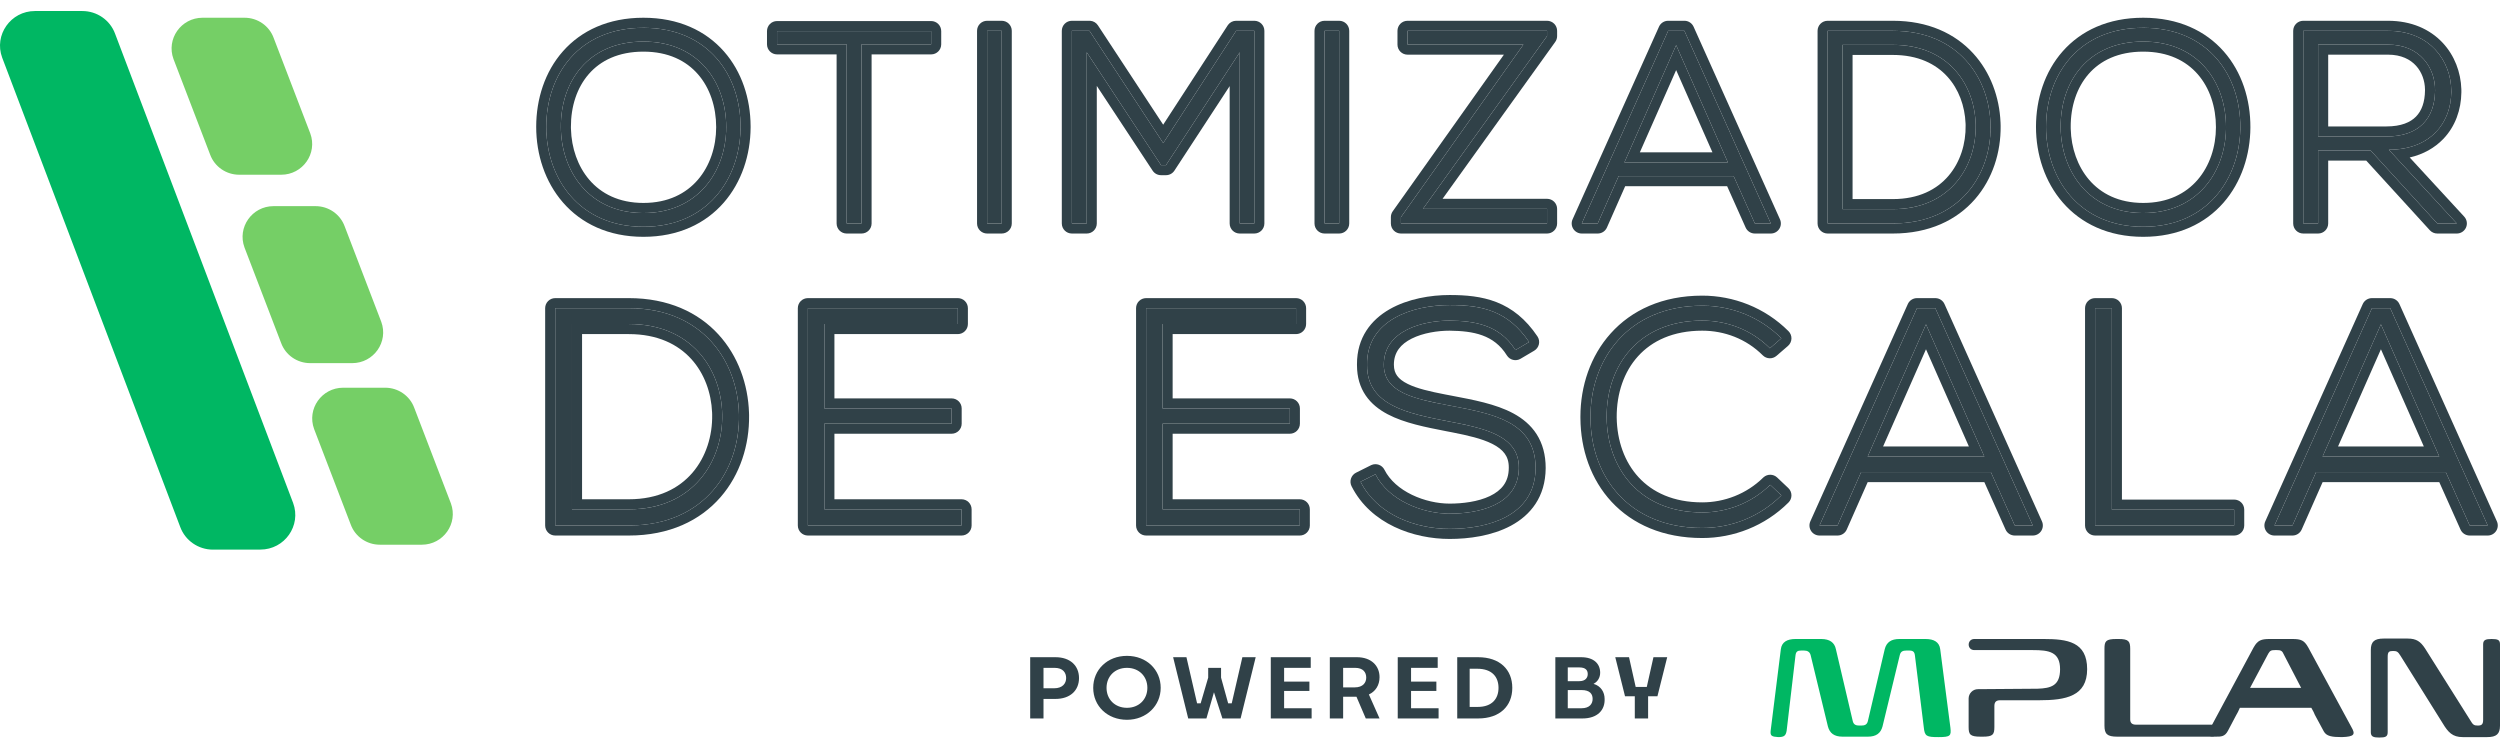 <svg width="177" height="53" viewBox="0 0 177 53" fill="none" xmlns="http://www.w3.org/2000/svg">
<path d="M73.88 49.453V50.867H72.937V46.53H74.728C75.765 46.53 76.394 47.127 76.394 48.007C76.394 48.887 75.765 49.484 74.728 49.484H73.88V49.453ZM73.88 47.253V48.73H74.634C75.231 48.73 75.483 48.384 75.483 48.007C75.483 47.63 75.263 47.284 74.665 47.284H73.88V47.253Z" fill="#304148"/>
<path d="M79.789 50.961C78.406 50.961 77.4 49.987 77.4 48.699C77.4 47.41 78.406 46.435 79.789 46.435C81.171 46.435 82.177 47.41 82.177 48.699C82.177 49.956 81.171 50.961 79.789 50.961ZM79.789 50.113C80.637 50.113 81.234 49.516 81.234 48.699C81.234 47.881 80.637 47.284 79.789 47.284C78.94 47.284 78.343 47.881 78.343 48.699C78.343 49.516 78.94 50.113 79.789 50.113Z" fill="#304148"/>
<path d="M85.949 49.013L85.414 50.867H84.126L83.057 46.53H84L84.754 49.798H85.006L85.54 47.976V47.284H86.451V47.976L86.954 49.798H87.206L87.96 46.53H88.903L87.834 50.867H86.546L85.949 49.013Z" fill="#304148"/>
<path d="M92.863 50.867H89.972V46.53H92.8V47.284H90.915V48.258H92.706V48.918H90.915V50.144H92.863V50.867Z" fill="#304148"/>
<path d="M96.037 49.327H95.094V50.867H94.151V46.53H96.069C97.074 46.53 97.672 47.127 97.672 47.944C97.672 48.51 97.389 48.95 96.917 49.17L97.672 50.867H96.697L96.037 49.327ZM95.094 47.253V48.667H95.912C96.509 48.667 96.729 48.321 96.729 47.976C96.729 47.598 96.509 47.284 95.943 47.284H95.094V47.253Z" fill="#304148"/>
<path d="M101.852 50.867H98.96V46.53H101.789V47.284H99.903V48.258H101.695V48.918H99.903V50.144H101.852V50.867Z" fill="#304148"/>
<path d="M103.172 50.867V46.53H104.649C106.189 46.53 107.07 47.41 107.07 48.698C107.07 49.987 106.189 50.867 104.649 50.867H103.172ZM104.052 47.316V50.05H104.618C105.655 50.05 106.095 49.453 106.095 48.698C106.095 47.944 105.655 47.347 104.587 47.347H104.052V47.316Z" fill="#304148"/>
<path d="M112.035 50.867H110.118V46.53H111.941C112.852 46.53 113.292 47.001 113.292 47.63C113.292 47.944 113.135 48.258 112.821 48.416C113.355 48.573 113.607 49.013 113.607 49.484C113.638 50.27 113.104 50.867 112.035 50.867ZM110.998 47.253V48.227H111.815C112.255 48.227 112.412 47.976 112.412 47.724C112.412 47.473 112.287 47.253 111.815 47.253H110.998ZM110.998 48.856V50.144H111.972C112.538 50.144 112.758 49.83 112.758 49.484C112.758 49.138 112.569 48.856 111.972 48.856H110.998Z" fill="#304148"/>
<path d="M116.686 49.296V50.867H115.744V49.296H115.052L114.361 46.53H115.335L115.806 48.636H116.592L117.064 46.53H118.038L117.346 49.296H116.686Z" fill="#304148"/>
<path d="M125.361 51.747L126.084 45.964C126.147 45.461 126.524 45.241 127.121 45.241H128.944C129.541 45.241 129.887 45.493 129.981 45.964L131.176 51.056C131.239 51.307 131.396 51.37 131.647 51.37H131.773C132.024 51.37 132.182 51.307 132.244 51.056L133.439 45.964C133.564 45.461 133.91 45.241 134.476 45.241H136.33C136.927 45.241 137.305 45.461 137.367 45.964L138.09 51.527C138.153 52.093 138.09 52.187 137.242 52.187C136.393 52.187 136.267 52.124 136.204 51.496L135.576 46.404C135.544 46.153 135.45 46.058 135.167 46.058H134.979C134.727 46.058 134.57 46.121 134.507 46.373L133.282 51.433C133.156 51.904 132.842 52.156 132.244 52.156H130.453C129.856 52.156 129.541 51.904 129.416 51.433L128.19 46.373C128.127 46.153 127.97 46.058 127.719 46.058H127.53C127.279 46.058 127.153 46.121 127.121 46.404L126.493 51.747C126.43 52.093 126.304 52.187 125.896 52.187C125.424 52.156 125.33 52.093 125.361 51.747Z" fill="#00B763"/>
<path d="M149.908 52.156C149.185 52.156 148.996 51.967 148.996 51.37V45.933C148.996 45.398 149.091 45.241 149.845 45.241H150.002C150.694 45.241 150.819 45.398 150.819 45.933V50.93C150.819 51.181 150.945 51.307 151.228 51.307H156.54C156.854 51.307 156.917 51.433 156.917 51.716C156.917 52.061 156.854 52.156 156.54 52.156H149.908Z" fill="#304148"/>
<path d="M174.894 50.993C175.083 51.307 175.146 51.37 175.429 51.37C175.711 51.37 175.806 51.276 175.806 50.961V45.618C175.806 45.304 175.994 45.241 176.403 45.241C176.843 45.241 177 45.304 177 45.618V51.37C177 51.967 176.749 52.187 176.089 52.187H174.36C173.637 52.187 173.323 51.841 172.946 51.213L169.96 46.435C169.771 46.121 169.677 46.09 169.425 46.09C169.143 46.09 169.048 46.153 169.048 46.498V51.841C169.048 52.156 168.891 52.218 168.451 52.218C168.043 52.218 167.854 52.156 167.854 51.841V46.027C167.854 45.43 168.105 45.21 168.765 45.21H170.463C171.091 45.21 171.374 45.43 171.688 45.901L174.894 50.993Z" fill="#304148"/>
<path d="M144.69 45.241H139.945C139.882 45.241 139.819 45.241 139.756 45.241C139.253 45.273 139.253 46.027 139.787 46.027H143.936C145.067 46.027 145.853 46.153 145.853 47.378C145.853 48.541 145.225 48.73 144.25 48.761C144.25 48.761 140.636 48.793 140.039 48.793C139.662 48.793 139.379 49.107 139.379 49.453V51.464C139.379 51.999 139.473 52.156 140.227 52.156H140.385C141.107 52.156 141.202 51.999 141.202 51.464V49.987C141.202 49.704 141.327 49.578 141.61 49.578C141.61 49.578 144.062 49.578 144.376 49.578C146.262 49.578 147.77 49.296 147.77 47.378C147.77 45.43 146.356 45.241 144.69 45.241Z" fill="#304148"/>
<path d="M166.472 51.464L163.423 45.838C163.14 45.336 162.92 45.241 162.291 45.241H160.688C160.091 45.241 159.84 45.336 159.557 45.838L156.383 51.747C156.225 52.061 156.383 52.156 156.854 52.156C157.263 52.156 157.514 52.156 157.734 51.747L158.331 50.616C158.394 50.521 158.488 50.333 158.583 50.113H163.643C163.769 50.333 163.863 50.521 163.894 50.616L164.523 51.779C164.711 52.124 165.089 52.187 165.811 52.187C166.692 52.156 166.786 51.999 166.472 51.464ZM160.594 46.278C160.72 46.058 160.814 46.027 161.066 46.027H161.191C161.443 46.027 161.568 46.058 161.663 46.278L162.92 48.699H159.306L160.594 46.278Z" fill="#304148"/>
<path d="M18.434 38.914H15.08C14.043 38.914 13.114 38.274 12.759 37.306L0.153 4.078C-0.438 2.478 0.756 0.781 2.474 0.781H5.828C6.864 0.781 7.793 1.421 8.148 2.389L20.754 35.613C21.346 37.214 20.152 38.91 18.434 38.91V38.914Z" fill="#00B763"/>
<path d="M19.909 12.371H16.935C16.015 12.371 15.192 11.803 14.877 10.944L12.284 4.183C11.759 2.762 12.819 1.256 14.342 1.256H17.317C18.236 1.256 19.06 1.825 19.375 2.684L21.967 9.445C22.492 10.865 21.433 12.371 19.909 12.371Z" fill="#75CF66"/>
<path d="M24.935 25.71H21.961C21.041 25.71 20.218 25.142 19.903 24.283L17.31 17.522C16.785 16.101 17.845 14.595 19.368 14.595H22.343C23.262 14.595 24.086 15.163 24.401 16.022L26.993 22.783C27.518 24.204 26.459 25.71 24.935 25.71Z" fill="#75CF66"/>
<path d="M29.864 38.565H26.89C25.971 38.565 25.147 37.996 24.832 37.137L22.239 30.376C21.715 28.956 22.774 27.45 24.298 27.45H27.272C28.191 27.45 29.015 28.018 29.33 28.877L31.923 35.638C32.448 37.059 31.388 38.565 29.864 38.565Z" fill="#75CF66"/>
<path d="M169.13 10.6L173.942 15.821H172.559L167.844 10.658H164.123V15.821H163.071V2.183C165.078 2.183 167.065 2.183 169.071 2.183C172.033 2.183 173.533 4.307 173.552 6.431C173.572 8.652 172.111 10.6 169.13 10.6ZM164.123 3.158V9.665H168.954C171.331 9.665 172.383 8.32 172.403 6.411C172.422 4.814 171.331 3.158 169.071 3.158H164.123Z" fill="#304148"/>
<path d="M151.738 1.969C156.336 1.969 158.635 5.34 158.615 9.022C158.596 12.606 156.316 16.055 151.738 16.055C147.16 16.055 144.861 12.587 144.861 8.983C144.861 5.32 147.14 1.969 151.738 1.969ZM151.738 2.943C147.822 2.943 145.874 5.788 145.893 9.002C145.913 12.08 147.861 15.081 151.738 15.081C155.634 15.081 157.602 12.08 157.602 9.002C157.602 5.846 155.654 2.943 151.738 2.943Z" fill="#304148"/>
<path d="M134.014 2.183C138.632 2.183 140.852 5.495 140.93 8.846C141.008 12.314 138.787 15.821 134.014 15.821C132.475 15.821 130.936 15.821 129.397 15.821V2.183C130.936 2.183 132.475 2.183 134.014 2.183ZM134.014 3.177H130.449V14.808H134.014C138.067 14.808 139.937 11.769 139.878 8.846C139.82 6.002 137.95 3.177 134.014 3.177Z" fill="#304148"/>
<path d="M125.373 15.821H124.243L122.743 12.47H114.599L113.118 15.821H111.989L118.106 2.183H119.255L125.373 15.821ZM115.008 11.496H122.333L118.671 3.197L115.008 11.496Z" fill="#304148"/>
<path d="M99.654 3.158V2.183H109.531V2.554L100.745 14.788H109.531V15.821H99.186V15.373L107.856 3.158H99.654Z" fill="#304148"/>
<path d="M94.813 15.821H93.78V2.183H94.813V15.821Z" fill="#304148"/>
<path d="M87.773 15.821V3.703L82.552 11.691H82.201L76.941 3.703V15.821H75.889V2.183C76.395 2.183 76.629 2.183 77.136 2.183L82.357 10.132L87.519 2.183H88.805V15.821H87.773Z" fill="#304148"/>
<path d="M70.921 15.821H69.888V2.183H70.921V15.821Z" fill="#304148"/>
<path d="M59.944 15.821V3.138H55.016V2.203H65.925V3.138H60.996V15.821H59.944Z" fill="#304148"/>
<path d="M45.553 1.969C50.151 1.969 52.45 5.34 52.431 9.022C52.411 12.606 50.132 16.055 45.553 16.055C40.975 16.055 38.676 12.587 38.676 8.983C38.676 5.32 40.956 1.969 45.553 1.969ZM45.553 2.943C41.637 2.943 39.689 5.788 39.709 9.002C39.728 12.08 41.676 15.081 45.553 15.081C49.45 15.081 51.417 12.08 51.417 9.002C51.417 5.846 49.469 2.943 45.553 2.943Z" fill="#304148"/>
<path d="M169.071 1.471C170.735 1.471 172.043 2.073 172.935 3.023C173.789 3.933 174.226 5.124 174.263 6.309L174.265 6.424V6.424L174.265 6.543C174.25 7.768 173.836 8.952 172.98 9.842C172.374 10.472 171.576 10.925 170.607 11.15L174.466 15.338C174.658 15.546 174.708 15.848 174.595 16.107C174.481 16.366 174.225 16.534 173.942 16.534H172.559C172.358 16.534 172.167 16.449 172.032 16.302L167.53 11.371H164.836V15.821C164.836 16.215 164.517 16.534 164.123 16.534H163.071C162.677 16.534 162.358 16.215 162.358 15.821V2.183C162.358 1.79 162.677 1.471 163.071 1.471H169.071L169.071 2.183H163.071V15.821H164.123V10.658H167.844L172.559 15.821H173.942L169.13 10.6C172.064 10.6 173.526 8.712 173.552 6.534L173.552 6.431C173.533 4.34 172.079 2.25 169.209 2.185L169.071 2.183L169.071 1.471ZM169.071 3.158C171.331 3.158 172.422 4.814 172.403 6.411L172.401 6.5C172.35 8.362 171.294 9.665 168.954 9.665L168.954 8.952C170.009 8.952 170.66 8.657 171.053 8.255C171.451 7.849 171.682 7.234 171.69 6.404V6.402L171.69 6.342C171.684 5.723 171.469 5.114 171.062 4.662C170.654 4.209 170.013 3.87 169.071 3.87H164.836V8.952H168.954L168.954 9.665H164.123V3.158H169.071Z" fill="#304148"/>
<path d="M151.738 1.256C154.225 1.256 156.15 2.175 157.443 3.644C158.725 5.099 159.338 7.041 159.328 9.025C159.317 10.961 158.697 12.893 157.423 14.351C156.136 15.824 154.222 16.767 151.738 16.767C149.253 16.767 147.334 15.819 146.045 14.338C144.768 12.872 144.148 10.93 144.148 8.983C144.148 7.009 144.762 5.078 146.041 3.631C147.332 2.17 149.252 1.256 151.738 1.256ZM156.889 9.002C156.889 7.564 156.445 6.226 155.601 5.258C154.769 4.303 153.505 3.656 151.738 3.656C149.967 3.656 148.703 4.292 147.876 5.237C147.038 6.195 146.597 7.53 146.606 8.998L146.608 9.129C146.643 10.479 147.089 11.775 147.91 12.732C148.745 13.704 150.001 14.368 151.738 14.368V15.081L151.648 15.08C147.831 15.034 145.913 12.056 145.893 9.002C145.874 5.788 147.822 2.943 151.738 2.943L151.83 2.944C155.684 2.989 157.602 5.871 157.602 9.002L157.601 9.146C157.54 12.173 155.574 15.081 151.738 15.081V14.368C153.486 14.368 154.753 13.703 155.592 12.73C156.443 11.743 156.889 10.396 156.889 9.002ZM144.863 9.152C144.933 12.666 147.195 16.001 151.631 16.054L151.738 16.055C156.245 16.055 158.524 12.713 158.613 9.19L158.615 9.022C158.635 5.368 156.372 2.022 151.845 1.97L151.738 1.969C147.14 1.969 144.861 5.32 144.861 8.983L144.863 9.152Z" fill="#304148"/>
<path d="M134.014 1.471C136.507 1.471 138.413 2.371 139.7 3.777C140.936 5.126 141.561 6.894 141.637 8.659L141.643 8.83V8.83L141.645 8.919C141.667 10.775 141.084 12.662 139.829 14.102C138.541 15.58 136.59 16.534 134.014 16.534H129.397C129.003 16.534 128.684 16.215 128.684 15.821V2.183C128.684 1.79 129.003 1.471 129.397 1.471H134.014L134.014 2.183H129.397V15.821H134.014L134.126 15.82C138.748 15.767 140.938 12.396 140.932 9.009L140.93 8.846C140.853 5.522 138.666 2.235 134.122 2.184L134.014 2.183L134.014 1.471ZM134.014 3.177C137.95 3.177 139.82 6.002 139.878 8.846C139.937 11.769 138.067 14.808 134.014 14.808L134.014 14.095C135.846 14.095 137.124 13.416 137.947 12.458C138.784 11.485 139.192 10.173 139.166 8.861L139.162 8.741C139.112 7.506 138.68 6.311 137.873 5.425C137.052 4.523 135.797 3.89 134.014 3.89H131.162V14.095H134.014L134.014 14.808H130.449V3.177H134.014Z" fill="#304148"/>
<path d="M119.255 1.471L119.282 1.471C119.552 1.481 119.794 1.644 119.906 1.892L126.023 15.529C126.122 15.75 126.102 16.005 125.971 16.208C125.84 16.411 125.614 16.534 125.373 16.534H124.243C123.962 16.534 123.707 16.369 123.592 16.112L122.281 13.183H115.063L113.77 16.109C113.656 16.367 113.401 16.534 113.118 16.534H111.989C111.747 16.534 111.522 16.411 111.39 16.208C111.259 16.005 111.239 15.75 111.338 15.529L117.456 1.892L117.467 1.868C117.586 1.625 117.834 1.471 118.106 1.471H119.255ZM118.106 2.183L111.989 15.821H113.118L114.599 12.47H122.743L124.243 15.821H125.373L119.255 2.183H118.106ZM122.333 11.496H115.008L118.671 3.197L122.333 11.496ZM116.102 10.783H121.24L118.671 4.962L116.102 10.783Z" fill="#304148"/>
<path d="M98.941 2.183C98.941 1.79 99.26 1.471 99.654 1.471H109.531C109.925 1.471 110.244 1.79 110.244 2.183V2.554C110.244 2.703 110.197 2.848 110.11 2.969L102.134 14.075H109.531C109.925 14.075 110.244 14.395 110.244 14.788V15.821C110.244 16.215 109.925 16.534 109.531 16.534H99.186C98.793 16.534 98.474 16.215 98.474 15.821V15.373C98.474 15.225 98.52 15.081 98.605 14.96L106.476 3.87H99.654C99.26 3.87 98.941 3.551 98.941 3.158V2.183ZM99.654 3.158H107.856L99.186 15.373V15.821H109.531V14.788H100.745L109.531 2.554V2.183H99.654V3.158Z" fill="#304148"/>
<path d="M94.813 2.183H93.78V15.821H94.813V2.183ZM95.526 15.821C95.526 16.215 95.207 16.534 94.813 16.534H93.78C93.387 16.534 93.067 16.215 93.067 15.821V2.183C93.067 1.79 93.387 1.471 93.78 1.471H94.813C95.207 1.471 95.526 1.79 95.526 2.183V15.821Z" fill="#304148"/>
<path d="M88.805 2.183H87.519L82.357 10.132L77.136 2.183H75.889V15.821H76.941V3.703L82.201 11.691H82.552L87.773 3.703V15.821H88.805V2.183ZM89.518 15.821C89.518 16.215 89.199 16.534 88.805 16.534H87.773C87.379 16.534 87.06 16.215 87.06 15.821V6.096L83.148 12.081C83.017 12.282 82.792 12.403 82.552 12.403H82.201C81.961 12.403 81.737 12.283 81.606 12.083L77.653 6.081V15.821C77.653 16.215 77.334 16.534 76.941 16.534H75.889C75.495 16.534 75.176 16.215 75.176 15.821V2.183C75.176 1.79 75.495 1.471 75.889 1.471H77.136L77.18 1.472C77.403 1.486 77.608 1.604 77.731 1.792L82.353 8.829L86.922 1.795L86.948 1.758C87.081 1.578 87.293 1.471 87.519 1.471H88.805C89.199 1.471 89.518 1.79 89.518 2.183V15.821Z" fill="#304148"/>
<path d="M70.921 2.183H69.888V15.821H70.921V2.183ZM71.634 15.821C71.634 16.215 71.314 16.534 70.921 16.534H69.888C69.495 16.534 69.175 16.215 69.175 15.821V2.183C69.175 1.79 69.495 1.471 69.888 1.471H70.921C71.314 1.471 71.634 1.79 71.634 2.183V15.821Z" fill="#304148"/>
<path d="M65.925 3.138V2.203H55.016V3.138H59.944V15.821H60.996V3.138H65.925ZM66.638 3.138C66.638 3.532 66.319 3.851 65.925 3.851H61.709V15.821C61.709 16.215 61.39 16.534 60.996 16.534H59.944C59.551 16.534 59.232 16.215 59.232 15.821V3.851H55.016C54.622 3.851 54.303 3.532 54.303 3.138V2.203C54.303 1.809 54.622 1.49 55.016 1.49H65.925C66.319 1.49 66.638 1.809 66.638 2.203V3.138Z" fill="#304148"/>
<path d="M45.553 1.256C48.041 1.256 49.965 2.175 51.258 3.644C52.52 5.076 53.134 6.98 53.143 8.932V9.026C53.133 10.961 52.513 12.893 51.238 14.351C49.951 15.824 48.038 16.767 45.553 16.767C43.068 16.767 41.149 15.819 39.86 14.338C38.584 12.872 37.963 10.93 37.963 8.983C37.963 7.009 38.577 5.078 39.856 3.631C41.147 2.17 43.067 1.256 45.553 1.256ZM50.705 9.002C50.705 7.564 50.261 6.226 49.416 5.258C48.585 4.303 47.32 3.656 45.553 3.656C43.782 3.656 42.518 4.292 41.692 5.237C40.853 6.195 40.413 7.53 40.421 8.998L40.424 9.129C40.459 10.479 40.904 11.775 41.725 12.732C42.56 13.704 43.816 14.368 45.553 14.368L45.553 15.081L45.463 15.08C41.646 15.034 39.728 12.056 39.709 9.002C39.689 5.788 41.637 2.943 45.553 2.943L45.645 2.944C49.499 2.989 51.417 5.871 51.417 9.002L51.416 9.146C51.355 12.173 49.389 15.081 45.553 15.081L45.553 14.368C47.301 14.368 48.568 13.703 49.407 12.73C50.258 11.743 50.705 10.396 50.705 9.002ZM38.678 9.152C38.748 12.666 41.01 16.001 45.446 16.054L45.553 16.055C50.06 16.055 52.339 12.713 52.428 9.19L52.431 9.022C52.45 5.368 50.187 2.022 45.661 1.97L45.553 1.969C40.956 1.969 38.676 5.32 38.676 8.983L38.678 9.152Z" fill="#304148"/>
<path d="M176.13 37.204H174.855L173.163 33.424H163.977L162.307 37.204H161.032L167.933 21.82H169.229L176.13 37.204ZM164.438 32.325H172.702L168.57 22.963L164.438 32.325Z" fill="#304148"/>
<path d="M148.334 21.82H149.52V36.083H158.179V37.204H148.334V21.82Z" fill="#304148"/>
<path d="M143.92 37.204H142.646L140.953 33.424H131.767L130.097 37.204H128.822L135.723 21.82H137.02L143.92 37.204ZM132.229 32.325H140.492L136.36 22.963L132.229 32.325Z" fill="#304148"/>
<path d="M125.331 34.325L126.122 35.072C124.584 36.61 122.54 37.379 120.518 37.379C115.332 37.379 112.629 33.753 112.607 29.6C112.563 25.49 115.244 21.644 120.518 21.644C122.54 21.644 124.584 22.413 126.122 23.952L125.309 24.655C123.991 23.336 122.254 22.699 120.518 22.699C116.035 22.699 113.728 25.864 113.749 29.556C113.793 33.16 116.079 36.281 120.518 36.281C122.254 36.281 124.013 35.621 125.331 34.325Z" fill="#304148"/>
<path d="M108.26 24.215L107.293 24.787C106.172 22.985 104.37 22.721 102.634 22.699C100.831 22.699 97.974 23.358 97.974 25.82C97.974 27.776 100.084 28.237 102.677 28.721C105.644 29.292 108.721 29.82 108.721 33.138C108.699 36.61 105.205 37.445 102.634 37.445C100.238 37.445 97.513 36.456 96.326 34.105L97.381 33.578C98.326 35.446 100.744 36.368 102.634 36.368C104.523 36.368 107.534 35.841 107.534 33.116C107.556 30.808 105.007 30.303 102.48 29.82C99.667 29.27 96.788 28.699 96.788 25.864C96.722 22.611 100.106 21.6 102.634 21.6C104.831 21.6 106.743 21.952 108.26 24.215Z" fill="#304148"/>
<path d="M82.311 22.941V28.918H91.321V29.995H82.311V36.061H92.025V37.204H81.146V21.82H91.761V22.941H82.311Z" fill="#304148"/>
<path d="M58.364 22.941V28.918H67.374V29.995H58.364V36.061H68.078V37.204H57.199V21.82H67.814V22.941H58.364Z" fill="#304148"/>
<path d="M44.519 21.82C49.727 21.82 52.233 25.556 52.32 29.336C52.408 33.248 49.903 37.204 44.519 37.204C42.783 37.204 41.046 37.204 39.31 37.204V21.82C41.046 21.82 42.783 21.82 44.519 21.82ZM44.519 22.941H40.497V36.061H44.519C49.09 36.061 51.2 32.633 51.134 29.336C51.068 26.127 48.958 22.941 44.519 22.941Z" fill="#304148"/>
<path d="M169.229 21.107L169.255 21.108C169.526 21.118 169.768 21.28 169.879 21.528L176.78 36.912C176.879 37.132 176.86 37.388 176.728 37.591C176.597 37.794 176.372 37.916 176.13 37.916H174.855C174.574 37.916 174.32 37.751 174.205 37.495L172.701 34.136H164.441L162.958 37.492C162.844 37.75 162.589 37.916 162.307 37.916H161.032C160.79 37.916 160.565 37.794 160.434 37.591C160.302 37.388 160.283 37.132 160.382 36.912L167.282 21.528L167.293 21.505C167.413 21.262 167.661 21.107 167.933 21.107H169.229ZM167.933 21.82L161.032 37.204H162.307L163.977 33.424H173.163L174.855 37.204H176.13L169.229 21.82H167.933ZM172.702 32.325H164.438L168.57 22.963L172.702 32.325ZM165.532 31.612H171.608L168.57 24.728L165.532 31.612Z" fill="#304148"/>
<path d="M158.179 36.083H149.52V21.82H148.334V37.204H158.179V36.083ZM150.233 35.37H158.179C158.573 35.37 158.892 35.689 158.892 36.083V37.204C158.892 37.597 158.573 37.916 158.179 37.916H148.334C147.94 37.916 147.621 37.597 147.621 37.204V21.82C147.621 21.426 147.94 21.107 148.334 21.107H149.52C149.914 21.107 150.233 21.426 150.233 21.82V35.37Z" fill="#304148"/>
<path d="M137.02 21.107L137.046 21.108C137.316 21.118 137.559 21.28 137.67 21.528L144.571 36.912C144.67 37.132 144.65 37.388 144.519 37.591C144.387 37.794 144.162 37.916 143.92 37.916H142.646C142.365 37.916 142.11 37.751 141.995 37.495L140.492 34.136H132.232L130.749 37.492C130.635 37.75 130.379 37.916 130.097 37.916H128.822C128.581 37.916 128.355 37.794 128.224 37.591C128.093 37.388 128.073 37.132 128.172 36.912L135.073 21.528L135.084 21.505C135.203 21.262 135.451 21.107 135.723 21.107H137.02ZM135.723 21.82L128.822 37.204H130.097L131.767 33.424H140.953L142.646 37.204H143.92L137.02 21.82H135.723ZM140.492 32.325H132.229L136.36 22.963L140.492 32.325ZM133.322 31.612H139.398L136.36 24.728L133.322 31.612Z" fill="#304148"/>
<path d="M120.518 20.931C122.719 20.931 124.947 21.768 126.626 23.448C126.766 23.588 126.842 23.78 126.835 23.977C126.827 24.175 126.738 24.361 126.589 24.491L125.775 25.194C125.493 25.438 125.069 25.423 124.805 25.159C123.631 23.984 122.081 23.412 120.518 23.412C118.456 23.412 116.958 24.134 115.973 25.221C114.978 26.319 114.452 27.851 114.462 29.551C114.483 31.208 115.018 32.709 116.01 33.787C116.994 34.856 118.477 35.568 120.518 35.568V36.281L120.415 36.28C116.043 36.232 113.793 33.132 113.749 29.556C113.728 25.864 116.035 22.699 120.518 22.699L120.6 22.7C122.282 22.719 123.957 23.337 125.247 24.594L125.309 24.655L126.122 23.952C124.608 22.437 122.604 21.668 120.613 21.645L120.518 21.644C115.244 21.644 112.563 25.49 112.607 29.6C112.629 33.721 115.29 37.323 120.397 37.379L120.518 37.379C122.54 37.379 124.584 36.61 126.122 35.072L125.331 34.325C124.013 35.621 122.254 36.281 120.518 36.281V35.568C122.078 35.568 123.653 34.975 124.832 33.816L124.858 33.792C125.132 33.548 125.551 33.551 125.821 33.806L126.612 34.554C126.752 34.686 126.832 34.869 126.835 35.062C126.838 35.254 126.763 35.44 126.626 35.576C124.947 37.255 122.719 38.092 120.518 38.092C117.748 38.092 115.58 37.118 114.104 35.533C112.638 33.957 111.907 31.833 111.894 29.607L111.893 29.504C111.893 27.332 112.601 25.205 114.038 23.605C115.507 21.967 117.695 20.931 120.518 20.931Z" fill="#304148"/>
<path d="M97.974 25.82C97.974 23.358 100.831 22.699 102.634 22.699C104.343 22.721 106.116 22.977 107.24 24.703L107.293 24.787L108.26 24.215C106.791 22.023 104.95 21.624 102.839 21.601L102.634 21.6C100.106 21.6 96.722 22.611 96.788 25.864L96.788 25.93C96.833 28.708 99.689 29.274 102.48 29.82C105.007 30.303 107.556 30.808 107.534 33.116L107.534 33.179C107.487 35.849 104.509 36.368 102.634 36.368L102.634 35.656C103.534 35.656 104.636 35.527 105.485 35.121C105.902 34.922 106.231 34.669 106.456 34.357C106.675 34.053 106.822 33.657 106.822 33.116C106.822 33.114 106.822 33.111 106.822 33.109C106.826 32.674 106.712 32.362 106.532 32.114C106.345 31.856 106.054 31.626 105.644 31.421C104.905 31.052 103.923 30.828 102.824 30.612L102.346 30.52L102.343 30.519C100.967 30.25 99.429 29.954 98.246 29.329C97.64 29.009 97.09 28.585 96.692 28.002C96.292 27.414 96.078 26.709 96.075 25.878L96.074 25.788C96.068 23.902 97.071 22.644 98.385 21.893C99.682 21.152 101.295 20.887 102.634 20.887C103.761 20.887 104.895 20.976 105.963 21.396C107.05 21.823 108.019 22.576 108.852 23.819C108.961 23.982 108.998 24.182 108.955 24.373C108.911 24.564 108.791 24.729 108.622 24.829L107.655 25.4C107.322 25.598 106.892 25.492 106.687 25.163C105.776 23.698 104.326 23.434 102.632 23.412C101.796 23.412 100.754 23.568 99.948 23.973C99.17 24.365 98.687 24.937 98.687 25.82C98.687 26.17 98.778 26.416 98.92 26.609C99.069 26.814 99.308 27.005 99.669 27.183C100.322 27.506 101.224 27.716 102.324 27.928L102.808 28.02L102.812 28.021C104.255 28.299 105.893 28.59 107.152 29.273C107.798 29.623 108.379 30.093 108.795 30.745C109.213 31.401 109.434 32.193 109.434 33.138L109.434 33.142C109.421 35.179 108.361 36.476 106.97 37.222C105.626 37.943 103.975 38.158 102.634 38.158C100.096 38.158 97.046 37.113 95.69 34.426C95.605 34.257 95.59 34.061 95.65 33.881C95.709 33.701 95.838 33.552 96.007 33.467L97.062 32.94L97.095 32.924C97.44 32.773 97.846 32.917 98.017 33.256C98.4 34.013 99.102 34.615 99.964 35.032C100.824 35.449 101.795 35.656 102.634 35.656L102.634 36.368L102.545 36.368C100.668 36.339 98.311 35.416 97.381 33.578L96.326 34.105C97.494 36.42 100.153 37.414 102.521 37.445L102.634 37.445C105.205 37.445 108.699 36.61 108.721 33.138C108.721 29.82 105.644 29.292 102.677 28.721C100.125 28.245 98.041 27.79 97.976 25.91L97.974 25.82Z" fill="#304148"/>
<path d="M92.024 36.061H82.311V29.995H91.321V28.918H82.311V22.941H91.761V21.82H81.146V37.204H92.024V36.061ZM92.473 22.941C92.473 23.334 92.154 23.653 91.761 23.654H83.023V28.206H91.321C91.715 28.206 92.034 28.525 92.034 28.918V29.995C92.034 30.389 91.715 30.708 91.321 30.708H83.023V35.348H92.024C92.418 35.348 92.737 35.667 92.737 36.061V37.204C92.737 37.597 92.418 37.916 92.024 37.916H81.146C80.752 37.916 80.433 37.597 80.433 37.204V21.82C80.433 21.426 80.752 21.107 81.146 21.107H91.761C92.154 21.107 92.473 21.426 92.473 21.82V22.941Z" fill="#304148"/>
<path d="M68.078 36.061H58.364V29.995H67.374V28.918H58.364V22.941H67.814V21.82H57.199V37.204H68.078V36.061ZM68.527 22.941C68.527 23.334 68.207 23.653 67.814 23.654H59.077V28.206H67.374C67.768 28.206 68.087 28.525 68.087 28.918V29.995C68.087 30.389 67.768 30.708 67.374 30.708H59.077V35.348H68.078C68.471 35.348 68.79 35.667 68.79 36.061V37.204C68.79 37.597 68.471 37.916 68.078 37.916H57.199C56.805 37.916 56.486 37.597 56.486 37.204V21.82C56.486 21.426 56.805 21.107 57.199 21.107H67.814C68.207 21.107 68.527 21.426 68.527 21.82V22.941Z" fill="#304148"/>
<path d="M44.519 21.107C47.307 21.107 49.432 22.114 50.865 23.679C52.265 25.207 52.964 27.22 53.03 29.224L53.033 29.319V29.32L53.035 29.419C53.06 31.493 52.409 33.599 51.009 35.205C49.575 36.85 47.4 37.916 44.519 37.916H39.31C38.917 37.916 38.597 37.597 38.597 37.204V21.82C38.597 21.426 38.917 21.107 39.31 21.107H44.519L44.519 21.82H39.31V37.204H44.519L44.644 37.203C49.9 37.142 52.369 33.279 52.322 29.428L52.32 29.336C52.233 25.585 49.766 21.878 44.64 21.821L44.519 21.82L44.519 21.107ZM44.519 22.941C48.958 22.941 51.068 26.127 51.134 29.336C51.2 32.633 49.09 36.061 44.519 36.061L44.519 35.348C46.61 35.348 48.078 34.572 49.025 33.47C49.985 32.353 50.451 30.85 50.421 29.351L50.417 29.214C50.36 27.802 49.866 26.433 48.939 25.415C47.994 24.377 46.554 23.654 44.519 23.654H41.21V35.348H44.519L44.519 36.061H40.497V22.941H44.519Z" fill="#304148"/>
</svg>
